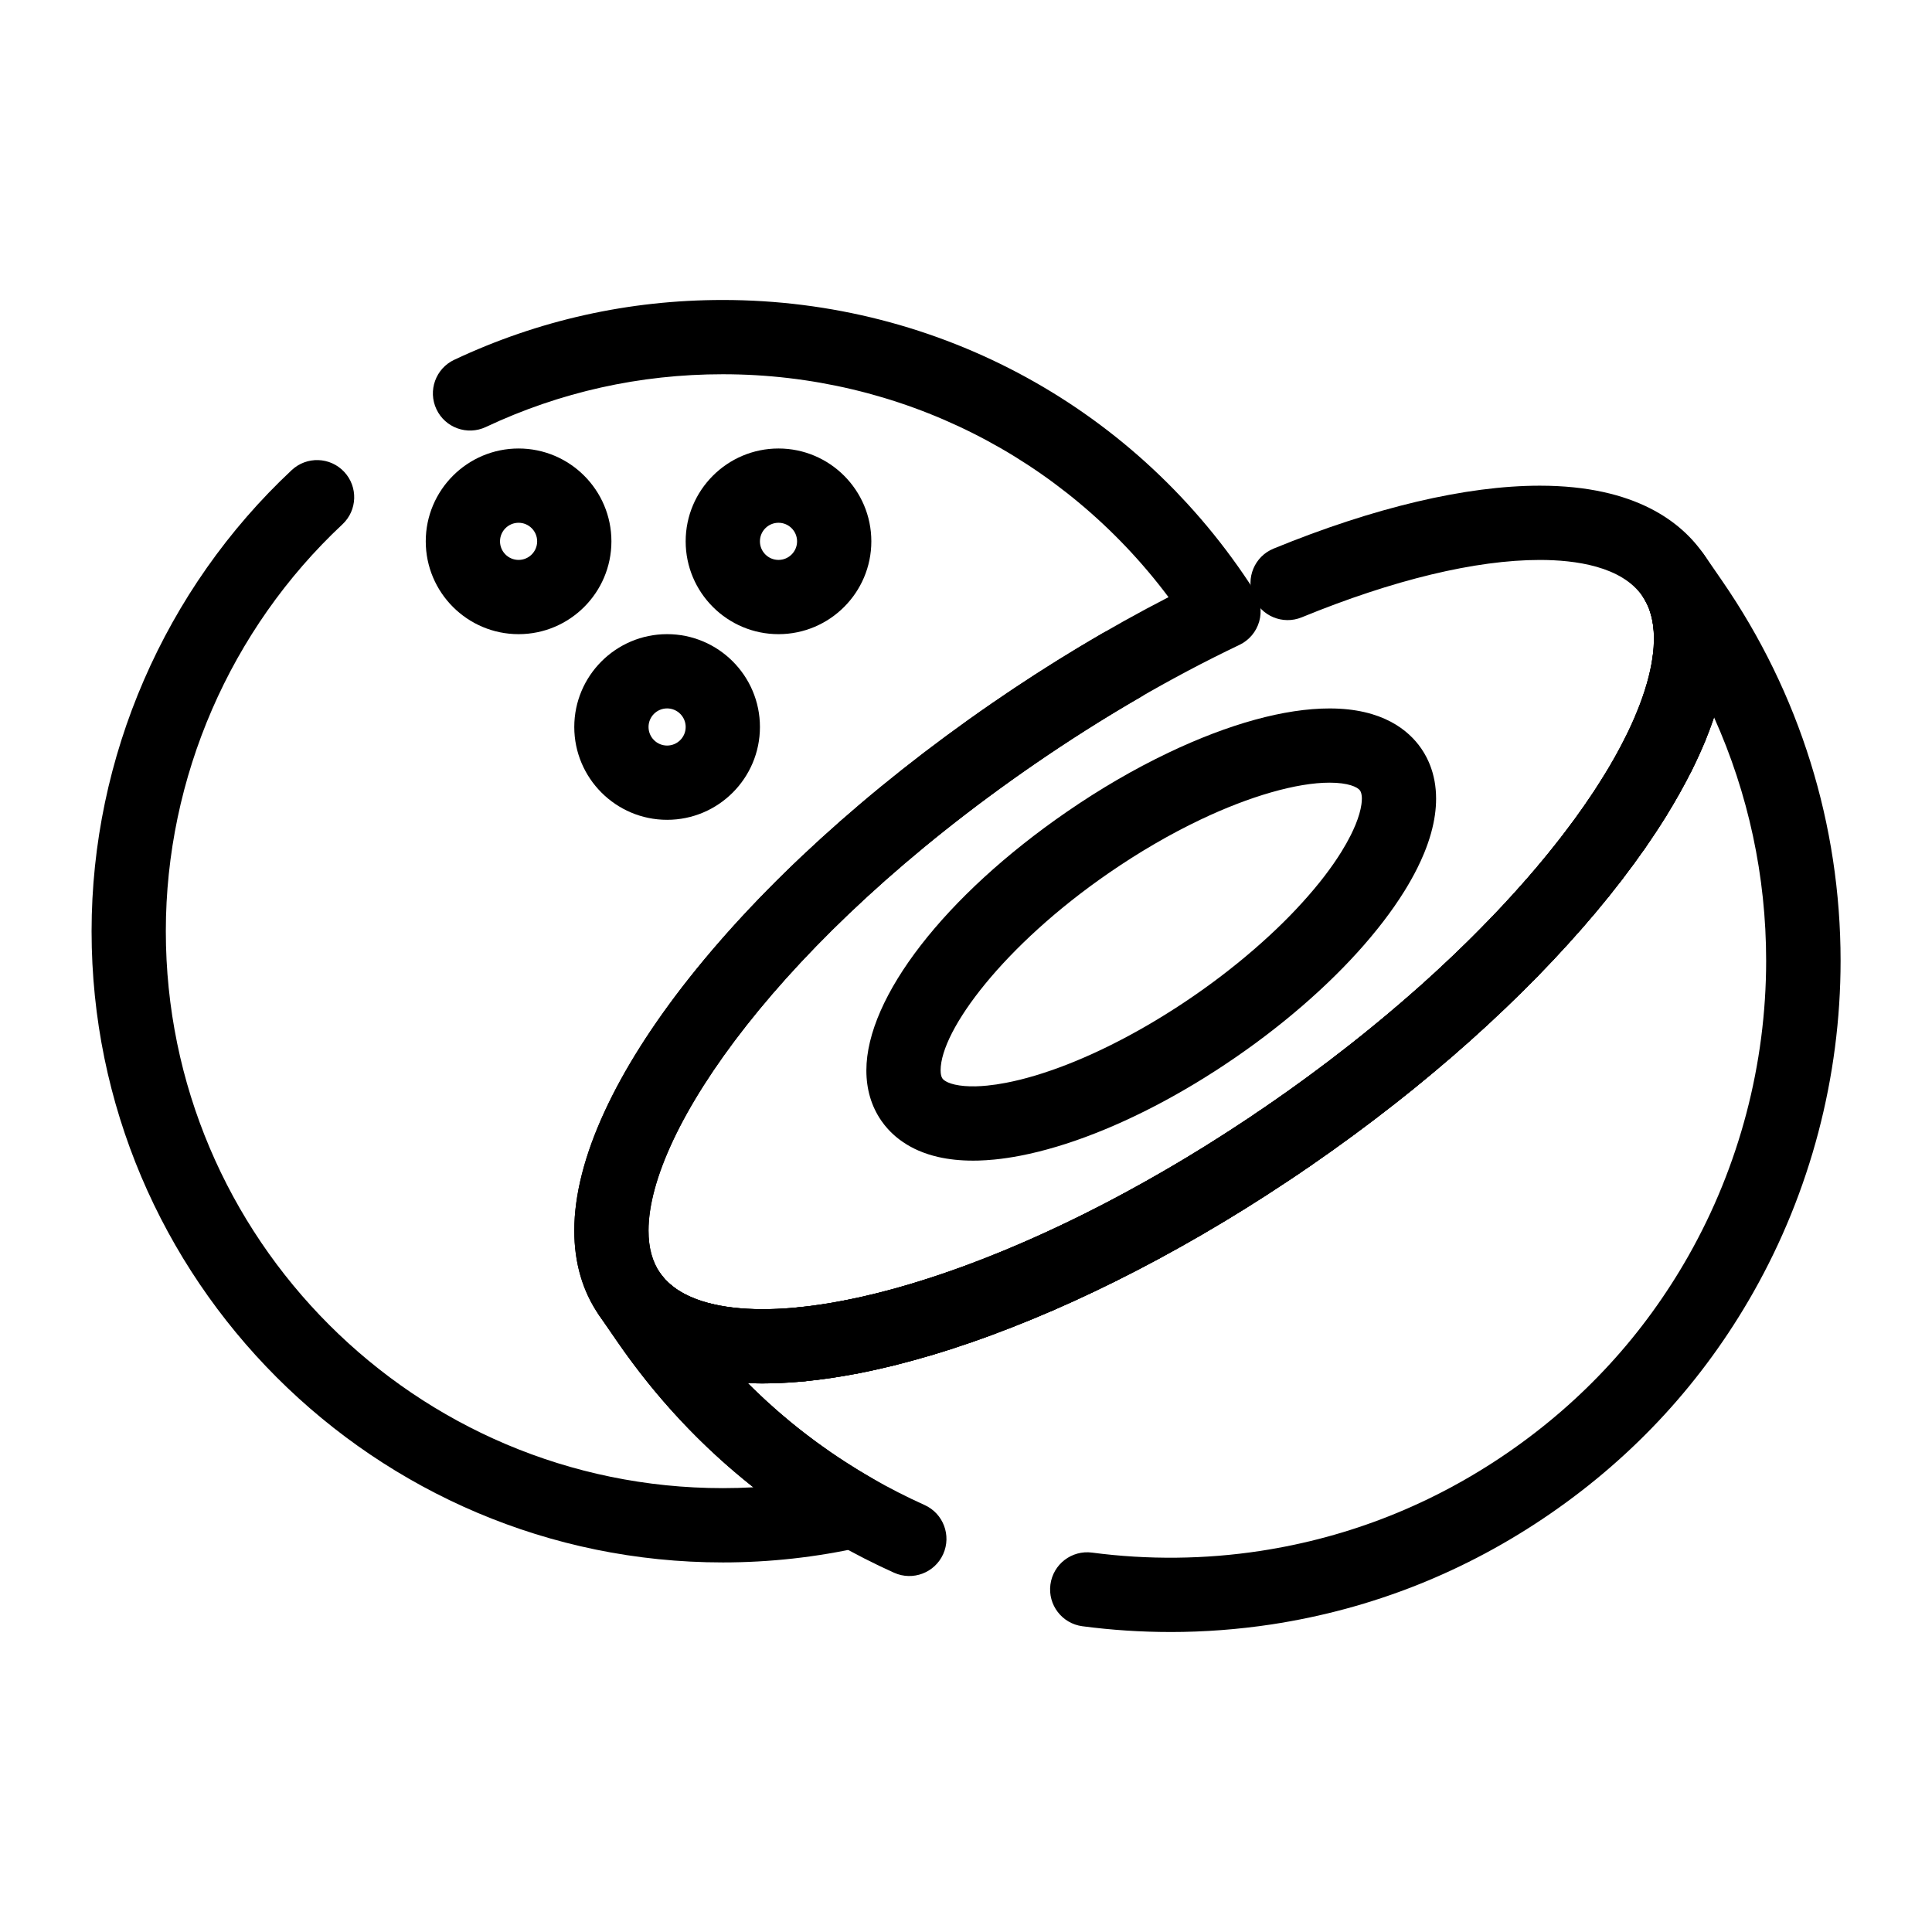 <?xml version="1.0" encoding="UTF-8"?>
<!-- Uploaded to: ICON Repo, www.svgrepo.com, Generator: ICON Repo Mixer Tools -->
<svg fill="#000000" width="800px" height="800px" version="1.1" viewBox="144 144 512 512" xmlns="http://www.w3.org/2000/svg">
 <g>
  <path d="m540.67 409.5c-2.531 0-5.066-0.973-6.992-2.914-1.902-1.918-2.852-4.422-2.852-6.926 0-2.531 0.973-5.066 2.914-6.988 1.23-1.219 2.445-2.438 3.637-3.656 3.797-3.887 10.027-3.961 13.914-0.164 1.973 1.93 2.965 4.484 2.965 7.043 0 2.481-0.934 4.961-2.801 6.875-1.262 1.293-2.555 2.59-3.859 3.883-1.918 1.898-4.422 2.848-6.926 2.848z"/>
  <path d="m548.77 401.18c-2.414 0-4.836-0.883-6.734-2.668-3.941-3.703-4.156-9.887-0.492-13.852l7.172 6.738-7.172-6.738 7.172 6.738-7.172-6.738c0.02-0.02 0.035-0.039 0.055-0.059 0.289-0.309 0.578-0.613 0.863-0.922 2-2.148 3.965-4.32 5.848-6.473 0.008-0.008 0.012-0.016 0.02-0.02 3.578-4.09 9.793-4.504 13.883-0.926s4.504 9.793 0.926 13.883c-2.305 2.633-4.723 5.301-7.195 7.93-1.934 2.062-4.551 3.106-7.172 3.106z"/>
  <path d="m544.46 405.69c-2.481 0-4.961-0.93-6.875-2.801-1.977-1.93-2.965-4.484-2.965-7.043 0-2.481 0.934-4.961 2.801-6.875 1.219-1.246 2.41-2.492 3.586-3.738 3.731-3.949 9.961-4.129 13.91-0.395 2.047 1.934 3.082 4.543 3.082 7.152 0 2.426-0.891 4.856-2.688 6.758-1.25 1.324-2.519 2.648-3.816 3.977-1.926 1.973-4.481 2.965-7.035 2.965z"/>
  <path d="m536.2 413.86c-2.594 0-5.184-1.02-7.117-3.043-1.824-1.906-2.727-4.356-2.727-6.801 0-2.594 1.02-5.18 3.043-7.113 1.273-1.215 2.523-2.434 3.758-3.648 3.871-3.812 10.098-3.769 13.914 0.098 3.816 3.867 3.773 10.098-0.098 13.914 0 0-0.004 0.004-0.004 0.004-0.004 0.004-0.012 0.012-0.016 0.016-1.281 1.262-2.578 2.523-3.898 3.785-0.023 0.02-0.043 0.043-0.066 0.062-1.898 1.82-4.348 2.727-6.789 2.727z"/>
  <path d="m562.91 384.96c-2.16 0-4.332-0.707-6.148-2.164-4.231-3.391-4.918-9.566-1.543-13.805l7.676 6.156-7.676-6.156 7.676 6.156-7.676-6.156c0.008-0.012 0.016-0.02 0.023-0.031 0.988-1.23 1.949-2.457 2.891-3.68 0.008-0.012 0.016-0.02 0.023-0.027 3.312-4.309 9.492-5.113 13.797-1.801 4.309 3.312 5.113 9.488 1.801 13.797-1.027 1.336-2.078 2.676-3.16 4.023-1.945 2.43-4.801 3.688-7.684 3.688z"/>
  <path d="m556.12 393.07c-2.293 0-4.598-0.797-6.461-2.422-2.234-1.945-3.375-4.676-3.375-7.422 0-2.293 0.797-4.598 2.422-6.461 1.086-1.242 2.144-2.484 3.184-3.723 3.492-4.164 9.699-4.707 13.859-1.215 4.164 3.492 4.711 9.695 1.219 13.859l-0.004 0.004c-0.004 0.004-0.004 0.004-0.004 0.008-1.082 1.293-2.191 2.586-3.32 3.883-0.035 0.039-0.066 0.078-0.102 0.117-1.941 2.231-4.672 3.371-7.418 3.371z"/>
  <path d="m531.94 417.86c-2.644 0-5.281-1.062-7.223-3.156-1.754-1.895-2.617-4.289-2.621-6.68 0-2.644 1.059-5.285 3.156-7.227 1.223-1.133 2.426-2.262 3.617-3.398 3.938-3.75 10.164-3.594 13.91 0.34 1.816 1.906 2.715 4.352 2.715 6.789-0.004 2.598-1.023 5.188-3.055 7.121-1.258 1.195-2.527 2.391-3.816 3.586-1.895 1.758-4.293 2.625-6.684 2.625z"/>
  <path d="m572.01 372.79c-1.938 0-3.891-0.57-5.602-1.758-2.754-1.914-4.231-4.981-4.231-8.098 0.004-1.934 0.57-3.887 1.758-5.598 1.703-2.449 3.312-4.902 4.793-7.285 2.867-4.617 8.934-6.039 13.551-3.172 3.004 1.863 4.656 5.082 4.652 8.375 0 1.77-0.477 3.562-1.48 5.176-1.656 2.668-3.457 5.406-5.352 8.133-1.91 2.75-4.973 4.227-8.09 4.227z"/>
  <path d="m559.62 388.97c-2.227 0-4.469-0.75-6.309-2.293-2.328-1.949-3.527-4.742-3.527-7.559 0-2.227 0.754-4.461 2.293-6.301 1.035-1.238 2.047-2.473 3.039-3.703 3.402-4.238 9.598-4.91 13.836-1.504 2.418 1.945 3.676 4.801 3.676 7.68 0 2.16-0.711 4.336-2.172 6.152-1.07 1.332-2.164 2.664-3.281 4-1.949 2.324-4.742 3.527-7.555 3.527z"/>
  <path d="m566.18 380.77c-2.09 0-4.191-0.66-5.977-2.027-4.312-3.305-5.133-9.48-1.828-13.797 0.02-0.023 0.035-0.047 0.055-0.07 1.871-2.445 3.668-4.898 5.336-7.293 3.109-4.461 9.238-5.555 13.699-2.449 4.457 3.106 5.555 9.238 2.449 13.699-0.008 0.008-0.012 0.016-0.02 0.023-1.844 2.648-3.828 5.359-5.894 8.059-1.941 2.527-4.863 3.856-7.82 3.856z"/>
  <path d="m507.94 438.32c-2.914 0-5.797-1.285-7.734-3.754-1.422-1.805-2.113-3.953-2.109-6.086 0-2.91 1.289-5.793 3.754-7.731 1.371-1.082 2.731-2.16 4.074-3.246 4.227-3.414 10.422-2.758 13.84 1.469 3.414 4.227 2.758 10.422-1.469 13.836 0 0 0 0.004-0.004 0.004-0.004 0.004-0.008 0.008-0.012 0.012-1.402 1.133-2.82 2.262-4.25 3.387-1.812 1.418-3.961 2.109-6.09 2.109z"/>
  <path d="m502.64 442.42c-2.965 0-5.898-1.336-7.836-3.879-3.25-4.266-2.481-10.328 1.691-13.656l5.957 7.828-5.957-7.828 5.957 7.828-5.957-7.828c0.02-0.02 0.043-0.035 0.062-0.051 0.004-0.004 0.004-0.004 0.008-0.004l0.004-0.004c0.016-0.012 0.031-0.023 0.047-0.035 0.008-0.008 0.02-0.016 0.023-0.02 0.012-0.008 0.02-0.016 0.027-0.02 1.441-1.098 2.871-2.203 4.285-3.309 4.281-3.348 10.465-2.598 13.812 1.684 3.348 4.281 2.598 10.465-1.684 13.812l-0.004 0.004s-0.004 0.004-0.004 0.004c-1.434 1.121-2.883 2.242-4.344 3.356-0.043 0.035-0.09 0.066-0.133 0.102-0.004 0-0.004 0.004-0.008 0.004-0.008 0.008-0.016 0.012-0.023 0.02-0.012 0.008-0.02 0.016-0.027 0.023-0.016 0.012-0.031 0.023-0.051 0.039-0.004 0.004-0.008 0.008-0.012 0.008-1.75 1.293-3.801 1.922-5.836 1.922z"/>
  <path d="m497.29 446.43c-3.019 0-5.996-1.383-7.926-4-1.297-1.758-1.922-3.809-1.922-5.84 0.004-3.016 1.387-5.992 4-7.922 1.402-1.035 2.793-2.074 4.172-3.117 4.336-3.281 10.508-2.422 13.785 1.906 1.344 1.777 1.996 3.863 1.996 5.934 0 2.977-1.348 5.918-3.902 7.852-1.445 1.09-2.898 2.18-4.367 3.262-1.758 1.301-3.805 1.926-5.836 1.926z"/>
  <path d="m527.36 422.04c-2.699 0-5.391-1.105-7.332-3.277-1.684-1.879-2.508-4.223-2.508-6.559 0-2.699 1.105-5.391 3.277-7.332 1.34-1.203 2.668-2.402 3.973-3.606 3.996-3.684 10.223-3.426 13.902 0.57 1.742 1.891 2.602 4.277 2.602 6.656 0.004 2.656-1.066 5.305-3.176 7.246-1.375 1.266-2.769 2.531-4.18 3.793-1.875 1.68-4.223 2.508-6.559 2.508z"/>
  <path d="m491.82 450.41c-3.07 0-6.098-1.434-8.016-4.121-1.238-1.734-1.832-3.727-1.832-5.707 0-3.07 1.434-6.098 4.121-8.02 1.574-1.121 3.133-2.25 4.676-3.383 4.379-3.219 10.539-2.277 13.754 2.106 1.289 1.754 1.91 3.793 1.91 5.812 0 3.027-1.391 6.012-4.016 7.941-1.617 1.188-3.246 2.367-4.891 3.539-1.734 1.238-3.731 1.832-5.707 1.832z"/>
  <path d="m522.38 426.42c-2.758 0-5.5-1.152-7.445-3.402-3.555-4.109-3.106-10.324 1.004-13.879 1.375-1.191 2.731-2.383 4.074-3.578 4.062-3.609 10.277-3.25 13.891 0.812 1.668 1.875 2.488 4.211 2.488 6.539 0 2.711-1.113 5.41-3.301 7.356-1.406 1.25-2.824 2.5-4.269 3.75-0.004 0.004-0.008 0.004-0.008 0.008l-0.004 0.004c-1.859 1.602-4.152 2.391-6.43 2.391z"/>
  <path d="m512.61 434.59c-2.867 0-5.707-1.246-7.652-3.644-1.477-1.824-2.195-4.012-2.195-6.188 0-2.867 1.246-5.707 3.644-7.652 1.449-1.172 2.879-2.352 4.293-3.531 4.172-3.481 10.379-2.922 13.859 1.25 1.539 1.844 2.285 4.078 2.285 6.305 0 2.816-1.207 5.609-3.535 7.555-1.488 1.242-2.988 2.481-4.512 3.711-1.82 1.477-4.012 2.195-6.188 2.195z"/>
  <path d="m517.94 430.19c-2.809 0-5.598-1.195-7.543-3.516-1.543-1.84-2.301-4.082-2.301-6.312-0.004-2.809 1.195-5.602 3.516-7.551 1.426-1.199 2.844-2.398 4.234-3.598 4.113-3.555 10.328-3.098 13.879 1.012 1.605 1.859 2.394 4.148 2.394 6.426 0 2.762-1.152 5.508-3.406 7.453-1.465 1.266-2.953 2.523-4.453 3.785-1.84 1.543-4.086 2.301-6.32 2.301z"/>
  <path d="m485.74 454.68c-3.129 0-6.203-1.488-8.109-4.258-1.176-1.703-1.738-3.648-1.738-5.574 0-3.129 1.488-6.207 4.258-8.113 1.641-1.129 3.262-2.269 4.871-3.414 4.434-3.144 10.574-2.102 13.719 2.332 1.227 1.727 1.816 3.715 1.816 5.68 0 3.082-1.441 6.117-4.148 8.039-1.684 1.195-3.379 2.387-5.094 3.566-1.707 1.18-3.648 1.742-5.574 1.742z"/>
  <path d="m590.45 312.39c-4.066 0-7.867-2.539-9.285-6.594-0.043-0.117-0.086-0.23-0.129-0.348l9.164-3.59 9.199-3.5c0.137 0.363 0.246 0.648 0.344 0.934 0.375 1.074 0.555 2.172 0.555 3.246 0 4.066-2.539 7.871-6.594 9.289-1.082 0.383-2.176 0.562-3.254 0.562z"/>
  <path d="m589.22 309.45c-3.633 0-7.125-2.019-8.836-5.496 0-0.004-0.043-0.086-0.043-0.086l-0.125-0.254c-0.766-1.461-1.129-3.023-1.129-4.566 0-3.539 1.918-6.961 5.273-8.719 4.812-2.523 10.762-0.668 13.285 4.144 0.035 0.07 0.07 0.141 0.105 0.207 0.84 1.449 1.32 3.133 1.32 4.93 0 5.113-3.898 9.316-8.887 9.793-0.32 0.031-0.645 0.047-0.965 0.047z"/>
  <path d="m589.88 310.91c-3.848 0-7.504-2.273-9.082-6.047-0.004-0.004-0.004-0.008-0.008-0.016-0.059-0.137-0.117-0.27-0.176-0.406-2.211-4.957 0.012-10.766 4.961-12.988 4.953-2.219 10.766-0.012 12.996 4.938 0.129 0.285 0.254 0.57 0.371 0.859 0.004 0.008 0.008 0.012 0.008 0.02 0.52 1.242 0.766 2.527 0.766 3.793 0 3.848-2.273 7.504-6.047 9.082-1.238 0.52-2.523 0.766-3.789 0.766z"/>
  <path d="m588.4 307.96c-3.391 0-6.684-1.754-8.496-4.914l-0.145-0.254c-0.969-1.598-1.434-3.359-1.434-5.098 0-3.32 1.684-6.562 4.731-8.418 4.641-2.824 10.699-1.344 13.527 3.301 0.117 0.195 0.23 0.395 0.344 0.594 0.891 1.551 1.316 3.246 1.316 4.918 0 3.41-1.762 6.734-4.922 8.551-1.555 0.895-3.25 1.32-4.922 1.32z"/>
  <path d="m482.68 456.76c-2.176 0-4.348-0.719-6.137-2.148-3.367-2.684-4.594-7.242-3.039-11.254l0.008-0.02c0.727-1.867 2-3.465 3.66-4.59l0.898-0.605c0.664-0.449 1.328-0.895 1.992-1.352l0.004-0.004 0.082-0.059c4.477-3.082 10.602-1.957 13.684 2.516 3.086 4.473 1.961 10.602-2.516 13.688l-0.09 0.062c-1.012 0.699-2.027 1.387-3.039 2.074-1.668 1.133-3.59 1.691-5.508 1.691z"/>
  <path d="m591.69 329.39c-0.457 0-0.918-0.031-1.383-0.098-5.379-0.758-9.129-5.731-8.375-11.113 0.242-1.723 0.363-3.391 0.363-4.953 0-0.426-0.008-0.848-0.027-1.262-0.234-5.426 3.973-10.016 9.398-10.254 5.422-0.238 10.02 3.965 10.262 9.391 0.031 0.703 0.047 1.414 0.047 2.133 0 2.469-0.188 5.055-0.559 7.68v0.004 0.004c-0.688 4.918-4.902 8.469-9.727 8.469z"/>
  <path d="m591.96 319.54c-5.016 0-9.297-3.812-9.785-8.906-0.027-0.273-0.055-0.547-0.09-0.816-0.059-0.438-0.086-0.871-0.086-1.301 0-4.863 3.602-9.09 8.555-9.742 5.387-0.715 10.332 3.082 11.043 8.469 0.066 0.504 0.121 1.008 0.172 1.52 0.031 0.316 0.047 0.633 0.047 0.945 0 5.016-3.812 9.301-8.906 9.785-0.32 0.031-0.637 0.047-0.949 0.047z"/>
  <path d="m590.92 313.9c-4.273 0-8.203-2.805-9.449-7.113l-0.168-0.52c-0.309-0.984-0.457-1.98-0.457-2.961 0-4.18 2.684-8.059 6.883-9.383 5.184-1.633 10.711 1.242 12.344 6.426l0.055 0.172c0.086 0.27 0.172 0.535 0.25 0.809 0.262 0.91 0.387 1.828 0.391 2.731 0 4.273-2.805 8.207-7.117 9.453-0.91 0.262-1.828 0.387-2.731 0.387z"/>
  <path d="m592.09 321.21c-5.215 0-9.562-4.098-9.82-9.359-0.016-0.312-0.035-0.617-0.062-0.922-0.023-0.285-0.039-0.57-0.039-0.852 0-5.055 3.871-9.355 9-9.797 5.406-0.461 10.184 3.547 10.645 8.961 0.027 0.309 0.051 0.617 0.07 0.93 0.047 0.395 0.07 0.793 0.07 1.199 0 5.414-4.371 9.805-9.777 9.84h-0.086z"/>
  <path d="m583.54 353.58c-1.473 0-2.973-0.332-4.379-1.035-4.863-2.422-6.84-8.332-4.418-13.195 0.562-1.129 1.098-2.258 1.598-3.352 0-0.004 0.004-0.004 0.004-0.008 0.492-1.086 0.965-2.172 1.398-3.231 0.004-0.008 0.008-0.016 0.012-0.023v-0.004c2.062-5.027 7.805-7.434 12.836-5.375 5.027 2.059 7.434 7.805 5.375 12.832-0.531 1.297-1.105 2.625-1.707 3.949-0.012 0.023-0.02 0.047-0.031 0.07-0.586 1.285-1.211 2.598-1.859 3.898-0.004 0.004-0.004 0.008-0.008 0.012v0.004c-1.727 3.457-5.207 5.457-8.82 5.457z"/>
  <path d="m586.86 346.29c-1.242 0-2.504-0.238-3.727-0.738-5.027-2.059-7.434-7.805-5.375-12.836 2.141-5.231 3.543-10.105 4.168-14.496 0.004-0.02 0.008-0.035 0.008-0.055 0.758-5.383 5.731-9.125 11.117-8.371 4.914 0.691 8.465 4.902 8.469 9.723 0 0.461-0.031 0.926-0.098 1.391-0.004 0.027-0.008 0.051-0.012 0.078-0.852 6-2.684 12.453-5.438 19.18 0 0.004-0.004 0.004-0.004 0.008-1.559 3.812-5.231 6.117-9.109 6.117zm-4.934-28.066 9.742 1.383z"/>
  <path d="m577.13 365.01c-1.77 0-3.559-0.477-5.176-1.477-4.617-2.863-6.043-8.93-3.18-13.547 2.238-3.609 4.234-7.176 5.938-10.59 2.426-4.863 8.336-6.836 13.199-4.41 3.453 1.723 5.449 5.203 5.449 8.812 0 1.477-0.332 2.973-1.039 4.383-0.004 0.008-0.012 0.02-0.016 0.027-1.969 3.938-4.25 8.012-6.785 12.109-0.008 0.012-0.016 0.023-0.02 0.031-1.859 3.008-5.078 4.66-8.371 4.66z"/>
  <path d="m591.5 316.37c-4.613 0-8.73-3.258-9.648-7.953-0.109-0.562-0.23-1.086-0.363-1.555-1.473-5.227 1.574-10.66 6.801-12.137 5.227-1.477 10.66 1.566 12.141 6.793 0.281 0.988 0.52 2.008 0.738 3.125 0.125 0.637 0.184 1.273 0.184 1.898 0 4.609-3.262 8.727-7.953 9.645-0.637 0.121-1.27 0.184-1.898 0.184z"/>
  <path d="m591.77 317.93c-4.809 0-9.012-3.527-9.727-8.426-0.039-0.262-0.074-0.523-0.121-0.781-0.105-0.586-0.156-1.172-0.156-1.75 0-4.676 3.34-8.82 8.102-9.676 5.356-0.957 10.465 2.598 11.422 7.945 0.086 0.473 0.156 0.949 0.227 1.426 0.07 0.48 0.102 0.957 0.102 1.43 0 4.809-3.527 9.012-8.426 9.723-0.477 0.074-0.953 0.109-1.422 0.109z"/>
  <path d="m457.97 472.31c-3.391 0-6.688-1.754-8.516-4.894-0.906-1.559-1.336-3.262-1.336-4.941 0-3.387 1.754-6.684 4.894-8.512 1.488-0.867 2.981-1.746 4.473-2.644 4.664-2.797 10.703-1.281 13.5 3.379 0.949 1.582 1.402 3.328 1.402 5.051 0 3.344-1.703 6.606-4.781 8.449-1.566 0.938-3.133 1.867-4.695 2.773-1.559 0.91-3.262 1.34-4.941 1.34z"/>
  <path d="m321.62 505.85c-1.457 0-2.938-0.324-4.336-1.012-0.465-0.227-0.926-0.465-1.375-0.707-3.297-1.777-5.172-5.168-5.172-8.668 0-1.578 0.379-3.176 1.18-4.664 2.578-4.781 8.547-6.57 13.332-3.992 0.238 0.129 0.477 0.25 0.723 0.371 3.477 1.711 5.496 5.203 5.5 8.836 0 1.461-0.324 2.941-1.012 4.34-1.715 3.477-5.211 5.496-8.84 5.496z"/>
  <path d="m320.18 505.09c-1.621 0-3.266-0.402-4.781-1.246-0.43-0.238-0.855-0.48-1.27-0.73-3.059-1.848-4.75-5.098-4.754-8.43 0-1.734 0.457-3.488 1.418-5.082 2.812-4.652 8.859-6.141 13.512-3.336 0.219 0.133 0.445 0.262 0.672 0.387 3.231 1.801 5.055 5.152 5.055 8.605 0 1.621-0.402 3.262-1.246 4.781-1.801 3.227-5.152 5.051-8.605 5.051z"/>
  <path d="m318.82 504.29c-1.777 0-3.57-0.48-5.191-1.488-0.004 0-0.008-0.004-0.008-0.004s-0.004 0-0.004-0.004c-0.543-0.336-1.074-0.684-1.594-1.043-0.004 0-0.004-0.004-0.008-0.004-0.379-0.262-0.75-0.523-1.113-0.797-0.008-0.004-0.012-0.012-0.02-0.016 0-0.004-0.004-0.004-0.004-0.004-4.352-3.254-5.242-9.418-1.988-13.77 3.254-4.352 9.418-5.242 13.77-1.992 0.164 0.125 0.336 0.246 0.508 0.363 0.004 0.004 0.008 0.004 0.012 0.008 0.168 0.113 0.336 0.227 0.508 0.34 2.984 1.691 4.996 4.894 4.996 8.566 0 5.305-4.199 9.629-9.453 9.832-0.133 0.008-0.27 0.012-0.41 0.012z"/>
  <path d="m369.47 508.16c-4.617 0-8.738-3.266-9.648-7.973-1.031-5.336 2.453-10.496 7.789-11.531h0.004 0.012c2.75-0.535 5.613-1.168 8.508-1.883 5.273-1.309 10.609 1.906 11.918 7.184 0.195 0.793 0.289 1.586 0.293 2.371 0.004 4.418-2.992 8.438-7.477 9.547-3.242 0.805-6.441 1.512-9.512 2.106-0.637 0.121-1.266 0.18-1.887 0.18z"/>
  <path d="m315.48 501.87c-2.227 0-4.465-0.75-6.305-2.293-0.234-0.195-0.465-0.398-0.691-0.602l-0.086-0.074c-2.184-1.945-3.301-4.641-3.301-7.352 0-2.328 0.82-4.664 2.488-6.539 3.609-4.059 9.832-4.426 13.891-0.812l0.328 0.289c2.32 1.945 3.519 4.738 3.519 7.547 0 2.231-0.754 4.473-2.297 6.312-1.945 2.324-4.738 3.523-7.547 3.523z"/>
  <path d="m356.48 510.08c-4.996 0-9.277-3.793-9.781-8.867-0.535-5.406 3.41-10.227 8.82-10.766 3.812-0.379 7.852-0.977 12.008-1.781 5.336-1.031 10.496 2.457 11.527 7.793 0.121 0.629 0.18 1.258 0.18 1.879 0 4.621-3.269 8.742-7.973 9.652-0.055 0.012-0.109 0.02-0.168 0.031-4.672 0.898-9.23 1.574-13.555 2.004-0.023 0.004-0.051 0.004-0.074 0.008h-0.004c-0.328 0.031-0.652 0.047-0.98 0.047z"/>
  <path d="m330.94 509.07c-0.727 0-1.461-0.082-2.195-0.246-3.32-0.758-6.453-1.766-9.312-3-0.012-0.004-0.023-0.012-0.039-0.016l-0.004-0.004c-4.988-2.156-7.281-7.949-5.125-12.938 2.156-4.988 7.945-7.281 12.934-5.129 1.758 0.758 3.734 1.395 5.871 1.883 0.016 0.004 0.035 0.008 0.051 0.012 4.562 1.043 7.656 5.098 7.656 9.59 0 0.723-0.082 1.457-0.246 2.191-1.043 4.566-5.098 7.656-9.59 7.656z"/>
  <path d="m323.14 506.55c-1.316 0-2.652-0.266-3.938-0.828l-0.285-0.125c-0.027-0.012-0.055-0.023-0.082-0.035-0.383-0.172-0.758-0.348-1.133-0.527-4.891-2.356-6.953-8.227-4.606-13.121 2.348-4.894 8.215-6.965 13.113-4.625 0.18 0.086 0.363 0.172 0.547 0.258 3.656 1.438 6.246 4.996 6.246 9.164 0 5.188-4.016 9.441-9.109 9.812-0.246 0.02-0.5 0.027-0.754 0.027z"/>
  <path d="m316.73 502.86c-2.043 0-4.106-0.633-5.871-1.945-0.258-0.191-0.504-0.387-0.75-0.586l-0.125-0.102c-2.441-1.941-3.715-4.812-3.715-7.707 0-2.148 0.699-4.309 2.141-6.121 3.383-4.254 9.574-4.961 13.828-1.578l0.383 0.305c2.598 1.93 3.969 4.898 3.965 7.902 0 2.039-0.637 4.098-1.945 5.859-1.934 2.602-4.902 3.973-7.91 3.973z"/>
  <path d="m314.3 500.81c-2.441 0-4.887-0.902-6.789-2.723-0.008-0.008-0.012-0.012-0.02-0.016-0.223-0.215-0.445-0.43-0.664-0.648-3.828-3.848-3.812-10.07 0.031-13.906 3.844-3.832 10.066-3.828 13.906 0.012 0.109 0.109 0.219 0.215 0.328 0.32 2.027 1.934 3.047 4.527 3.047 7.125 0 2.438-0.902 4.883-2.723 6.789-1.93 2.027-4.519 3.047-7.117 3.047z"/>
  <path d="m480.71 458.09c-3.176 0-6.289-1.531-8.188-4.367-3.023-4.516-1.812-10.629 2.707-13.648l0.023-0.016c0.402-0.27 0.805-0.547 1.211-0.82l0.703-0.477c3.566-2.418 8.293-2.234 11.656 0.453 3.367 2.688 4.598 7.254 3.031 11.266-0.723 1.859-2.004 3.469-3.652 4.59-0.617 0.418-1.234 0.832-1.848 1.242l-0.18 0.121c-1.684 1.117-3.582 1.656-5.465 1.656z"/>
  <path d="m474.65 462.07c-3.231 0-6.394-1.59-8.277-4.504-1.066-1.648-1.574-3.5-1.574-5.328 0-3.231 1.59-6.394 4.504-8.277 1.609-1.039 3.215-2.094 4.82-3.164 4.527-3.008 10.637-1.777 13.641 2.75 1.113 1.676 1.645 3.566 1.645 5.438 0 3.184-1.543 6.309-4.394 8.203-1.684 1.117-3.363 2.223-5.047 3.305-1.641 1.07-3.488 1.578-5.316 1.578z"/>
  <path d="m335.55 558.06c-92.238 0-167.28-75.043-167.28-167.28 0-46.133 19.332-90.672 53.039-122.2 3.969-3.711 10.195-3.504 13.906 0.465s3.504 10.195-0.465 13.906c-29.746 27.816-46.805 67.117-46.805 107.82 0 81.387 66.215 147.6 147.6 147.6 2.699 0 5.402-0.074 8.098-0.219-13.793-10.898-25.855-23.797-36.023-38.551l-4.887-7.09c-4.344-6.305-6.547-13.844-6.547-22.414 0-37.949 44.477-94.094 110.67-139.71 15.402-10.613 31.102-20.047 46.816-28.133-27.844-37.184-71.23-59.074-118.13-59.074-21.961 0-43.082 4.703-62.789 13.98-4.918 2.316-10.781 0.207-13.094-4.711-2.316-4.918-0.207-10.781 4.711-13.094 22.348-10.52 46.293-15.855 71.172-15.855 57.332 0 110.04 28.863 140.98 77.211 1.523 2.379 1.949 5.293 1.176 8.008-0.777 2.715-2.68 4.965-5.227 6.18-18.207 8.684-36.527 19.348-54.453 31.699-67.066 46.219-102.16 97.117-102.16 123.51 0 4.57 1.004 8.25 3.07 11.25l4.887 7.09c13.531 19.637 30.828 35.574 51.414 47.379 3.519 2.019 5.441 5.988 4.836 10-0.602 4.012-3.606 7.242-7.566 8.133-12.078 2.719-24.512 4.102-36.957 4.102z"/>
  <path d="m305.98 496.54 7.199-6.707-7.199 6.707 7.199-6.707-7.242 6.664c-0.188-0.203-0.375-0.402-0.559-0.609-1.656-1.871-2.473-4.199-2.473-6.516 0-2.723 1.121-5.43 3.32-7.375 4.07-3.602 10.289-3.223 13.891 0.848l0.215 0.23-7.156 6.754z"/>
  <path d="m312.1 498.42c-2.856 0-5.688-1.234-7.633-3.617l-0.062-0.078c-0.121-0.148-0.246-0.297-0.363-0.445-1.43-1.809-2.121-3.961-2.121-6.098 0-2.906 1.281-5.781 3.738-7.723 4.266-3.371 10.453-2.644 13.82 1.621l0.238 0.289c1.488 1.824 2.215 4.023 2.215 6.211 0 2.856-1.234 5.684-3.621 7.633-1.824 1.484-4.023 2.207-6.211 2.207z"/>
  <path d="m346.13 510.62c-6.223 0-12-0.59-17.176-1.75-0.066-0.016-0.137-0.031-0.203-0.047-5.301-1.207-8.613-6.481-7.406-11.781 1.207-5.297 6.481-8.617 11.781-7.406 4.254 0.969 9.246 1.402 14.781 1.285 0.098-0.004 0.199-0.004 0.301-0.008 5.438-0.113 9.945 4.16 10.078 9.594 0.133 5.434-4.164 9.945-9.594 10.078-0.867 0.023-1.73 0.027-2.562 0.035z"/>
  <path d="m348.46 510.59c-5.32 0-9.699-4.242-9.832-9.594-0.004-0.086-0.004-0.172-0.004-0.254 0-5.32 4.246-9.695 9.594-9.832 2.246-0.055 4.613-0.203 7.043-0.438 0.066-0.008 0.137-0.016 0.203-0.02 5.41-0.523 10.227 3.422 10.758 8.828 0.535 5.406-3.418 10.227-8.828 10.758-2.508 0.246-4.981 0.418-7.367 0.504-0.012 0-0.023 0.004-0.031 0-0.43 0.016-0.859 0.031-1.281 0.039-0.086 0.008-0.172 0.008-0.254 0.008z"/>
  <path d="m452.45 475.46c-3.441 0-6.785-1.812-8.59-5.027-0.855-1.523-1.262-3.176-1.262-4.805 0-3.445 1.809-6.785 5.027-8.59 1.609-0.902 3.219-1.82 4.832-2.754 4.699-2.727 10.723-1.125 13.449 3.574 0.902 1.555 1.332 3.254 1.332 4.93 0 3.394-1.758 6.695-4.902 8.52-1.695 0.984-3.387 1.949-5.078 2.894-1.523 0.852-3.176 1.258-4.809 1.258z"/>
  <path d="m446.39 478.8c-3.504 0-6.894-1.875-8.672-5.176-0.801-1.484-1.18-3.082-1.18-4.656 0-3.504 1.875-6.898 5.176-8.676 1.621-0.875 3.25-1.77 4.875-2.68 4.742-2.644 10.738-0.945 13.387 3.805 0.844 1.516 1.246 3.16 1.246 4.777 0 3.453-1.82 6.805-5.051 8.605-1.711 0.953-3.422 1.898-5.125 2.812-1.48 0.809-3.078 1.188-4.656 1.188z"/>
  <path d="m435.51 484.44c-3.617 0-7.094-2-8.816-5.457-0.703-1.406-1.035-2.902-1.035-4.379 0-3.613 2-7.094 5.457-8.816 1.59-0.793 3.184-1.602 4.785-2.43 4.828-2.496 10.762-0.602 13.258 4.227 0.746 1.445 1.102 2.988 1.102 4.512 0 3.562-1.941 7-5.324 8.746-1.688 0.871-3.367 1.727-5.047 2.562-1.41 0.703-2.906 1.035-4.379 1.035z"/>
  <path d="m430.31 486.98c-3.672 0-7.195-2.062-8.883-5.598-0.656-1.371-0.965-2.812-0.965-4.238 0-3.672 2.062-7.195 5.598-8.883 1.48-0.707 2.965-1.43 4.453-2.168 4.867-2.414 10.773-0.422 13.188 4.449 0.695 1.406 1.027 2.894 1.023 4.363 0 3.621-2.008 7.106-5.473 8.82-1.574 0.781-3.141 1.543-4.703 2.289-1.367 0.656-2.812 0.965-4.238 0.965z"/>
  <path d="m469.43 465.39c-3.277 0-6.484-1.637-8.352-4.621-1.016-1.625-1.5-3.43-1.5-5.215 0-3.277 1.641-6.481 4.621-8.348 1.465-0.918 2.93-1.844 4.398-2.789 4.57-2.938 10.66-1.613 13.598 2.957 1.059 1.648 1.566 3.492 1.562 5.316 0 3.234-1.598 6.402-4.519 8.285-1.535 0.988-3.07 1.957-4.602 2.918-1.621 1.016-3.426 1.496-5.207 1.496z"/>
  <path d="m424.75 489.58c-3.734 0-7.301-2.133-8.957-5.754-0.605-1.324-0.891-2.715-0.891-4.082 0-3.734 2.133-7.305 5.754-8.957 1.578-0.719 3.16-1.457 4.746-2.215 4.906-2.34 10.777-0.25 13.113 4.66 0.648 1.363 0.957 2.801 0.957 4.215 0 3.68-2.07 7.211-5.617 8.895-1.68 0.801-3.356 1.578-5.019 2.34-1.328 0.609-2.719 0.898-4.086 0.898z"/>
  <path d="m463.54 469.01c-3.336 0-6.586-1.695-8.434-4.758-0.961-1.59-1.418-3.344-1.418-5.074 0-3.336 1.695-6.586 4.758-8.434 1.602-0.965 3.207-1.949 4.812-2.945 4.617-2.867 10.684-1.449 13.551 3.164 2.867 4.613 1.453 10.68-3.16 13.551 0 0-0.004 0-0.004 0.004-0.016 0.008-0.031 0.02-0.047 0.027-1.66 1.035-3.324 2.051-4.984 3.055-1.59 0.953-3.344 1.41-5.074 1.41z"/>
  <path d="m378.79 506.09c-4.41 0-8.426-2.988-9.539-7.461-1.316-5.269 1.891-10.613 7.164-11.93 1.684-0.422 3.406-0.875 5.125-1.355 0.027-0.008 0.055-0.016 0.082-0.023 1.172-0.328 2.356-0.668 3.543-1.02 0.02-0.008 0.035-0.012 0.055-0.016h0.004c5.207-1.551 10.688 1.41 12.238 6.621 1.551 5.207-1.41 10.688-6.617 12.238-1.316 0.391-2.621 0.77-3.918 1.129-0.035 0.012-0.07 0.02-0.105 0.027-1.891 0.527-3.781 1.027-5.621 1.484-0.004 0-0.012 0-0.02 0.004-0.801 0.203-1.602 0.301-2.391 0.301z"/>
  <path d="m441.38 481.45c-3.555 0-6.988-1.93-8.738-5.305-0.754-1.449-1.113-3.004-1.113-4.531 0-3.555 1.93-6.988 5.305-8.738 1.598-0.832 3.195-1.672 4.801-2.535 4.785-2.574 10.754-0.785 13.328 4 0.801 1.484 1.176 3.082 1.176 4.656 0 3.504-1.875 6.894-5.18 8.672-1.688 0.91-3.371 1.793-5.047 2.668-1.453 0.758-3.004 1.113-4.531 1.113z"/>
  <path d="m419.1 492.1c-3.801 0-7.418-2.215-9.031-5.922-0.555-1.277-0.816-2.609-0.816-3.918 0-3.797 2.215-7.418 5.922-9.027 1.566-0.68 3.144-1.387 4.727-2.102 4.949-2.246 10.781-0.051 13.023 4.898 0.598 1.316 0.879 2.695 0.883 4.055 0 3.746-2.148 7.324-5.777 8.969-1.676 0.762-3.348 1.508-5.012 2.231-1.277 0.555-2.609 0.816-3.918 0.816z"/>
  <path d="m388.41 503.44c-4.234 0-8.145-2.754-9.422-7.019-0.281-0.941-0.418-1.895-0.418-2.832 0-4.234 2.754-8.141 7.016-9.418 1.5-0.449 3.016-0.922 4.539-1.41 5.168-1.668 10.715 1.172 12.383 6.344 0.324 1.004 0.477 2.019 0.477 3.019 0 4.156-2.652 8.023-6.824 9.367-1.656 0.535-3.301 1.047-4.93 1.531-0.934 0.281-1.887 0.418-2.82 0.418z"/>
  <path d="m403.65 498.32c-4 0-7.758-2.457-9.227-6.426-1.887-5.098 0.715-10.758 5.809-12.645 0.008-0.004 0.016-0.004 0.02-0.008 1.539-0.57 3.086-1.16 4.644-1.77 0.004-0.004 0.008-0.004 0.012-0.004 1.566-0.613 3.141-1.246 4.723-1.895 5.023-2.066 10.773 0.328 12.844 5.356 2.07 5.023-0.328 10.777-5.356 12.844h-0.004c-1.609 0.664-3.211 1.305-4.805 1.93-0.082 0.031-0.164 0.062-0.246 0.098-1.68 0.656-3.348 1.293-5.004 1.906-1.121 0.418-2.277 0.613-3.41 0.613z"/>
  <path d="m398.31 500.24c-4.078 0-7.887-2.555-9.297-6.621-0.367-1.066-0.547-2.152-0.547-3.219 0-4.078 2.551-7.891 6.621-9.301 1.527-0.531 3.066-1.082 4.617-1.652 5.102-1.875 10.758 0.734 12.633 5.836 0.414 1.121 0.609 2.269 0.609 3.394 0 4.008-2.465 7.773-6.445 9.238-1.668 0.613-3.324 1.207-4.969 1.777-1.066 0.371-2.156 0.547-3.223 0.547z"/>
  <path d="m393.29 501.92c-4.152 0-8.012-2.648-9.359-6.809-0.328-1.008-0.48-2.031-0.48-3.035 0-4.152 2.648-8.012 6.809-9.359 1.5-0.484 3.012-0.992 4.535-1.52 0.008-0.004 0.012-0.004 0.016-0.008h0.004c5.133-1.773 10.738 0.953 12.512 6.09 1.773 5.137-0.949 10.738-6.086 12.512-1.652 0.57-3.293 1.121-4.922 1.648-1 0.328-2.023 0.48-3.027 0.48z"/>
  <path d="m414.12 494.21c-3.859 0-7.523-2.285-9.094-6.074-0.512-1.234-0.754-2.512-0.754-3.766 0-3.859 2.285-7.523 6.074-9.094 1.586-0.656 3.176-1.332 4.781-2.027 4.981-2.164 10.781 0.121 12.945 5.106 0.555 1.273 0.816 2.606 0.816 3.91 0 3.801-2.215 7.422-5.922 9.035-1.703 0.738-3.394 1.457-5.082 2.152-1.23 0.52-2.512 0.758-3.766 0.758z"/>
  <path d="m346.13 510.62c-6.305 0-12.152-0.602-17.379-1.793-0.039-0.008-0.078-0.02-0.117-0.027-3.289-0.754-6.394-1.762-9.238-2.988l-0.168-0.07c-0.523-0.23-1.012-0.457-1.496-0.688l-0.496-0.242c-0.41-0.199-0.867-0.438-1.32-0.68l-0.418-0.23c-0.004-0.004-0.09-0.051-0.094-0.055-0.43-0.238-0.855-0.48-1.27-0.734-0.145-0.086-0.285-0.176-0.426-0.266-1.012-0.629-1.871-1.211-2.68-1.809-0.109-0.078-0.211-0.152-0.316-0.234-0.203-0.152-0.402-0.312-0.598-0.469l-0.258-0.203c-0.246-0.195-0.492-0.391-0.73-0.594-0.188-0.156-0.418-0.355-0.645-0.562l-0.086-0.074c-0.305-0.273-0.586-0.527-0.859-0.789-0.242-0.23-0.461-0.445-0.68-0.664-0.305-0.305-0.602-0.609-0.891-0.926-0.207-0.223-0.395-0.426-0.578-0.633-0.309-0.352-0.617-0.719-0.922-1.086l-0.059-0.066c-0.121-0.148-0.246-0.297-0.363-0.449-0.473-0.605-0.898-1.176-1.301-1.762-4.344-6.305-6.547-13.848-6.547-22.418 0-37.949 44.477-94.094 110.67-139.71 9.629-6.637 19.516-12.895 29.383-18.602 4.707-2.723 10.723-1.113 13.445 3.59 2.723 4.703 1.113 10.723-3.59 13.445-9.422 5.449-18.867 11.43-28.07 17.773-67.066 46.219-102.16 97.117-102.16 123.51 0 4.57 1.004 8.25 3.07 11.25 0.184 0.266 0.379 0.523 0.574 0.777h0.004l0.199 0.238c0.133 0.164 0.262 0.32 0.398 0.473l0.219 0.238c0.184 0.195 0.309 0.324 0.434 0.449 0.109 0.109 0.215 0.215 0.328 0.32 0.117 0.109 0.258 0.238 0.402 0.363l1.098 0.906c0.023 0.02 0.047 0.035 0.066 0.051 0.398 0.297 0.844 0.598 1.367 0.926l0.219 0.137c0.273 0.168 0.5 0.293 0.727 0.422l0.254 0.141c0.258 0.137 0.496 0.262 0.742 0.383l0.273 0.137c0.25 0.117 0.539 0.254 0.836 0.383 0.043 0.02 0.07 0.027 0.109 0.047 1.773 0.766 3.766 1.402 5.922 1.895 0.031 0.008 0.059 0.016 0.09 0.02 4.312 0.973 9.387 1.395 14.996 1.258 0.031 0 0.062 0 0.094-0.004 2.289-0.059 4.699-0.211 7.168-0.457 0.02-0.004 0.043-0.004 0.062-0.008 3.793-0.375 7.82-0.973 11.977-1.777 0.035-0.008 0.074-0.016 0.105-0.023 2.738-0.531 5.602-1.164 8.516-1.887l0.328-0.082c2.805-0.699 5.769-1.512 8.766-2.406l0.336-0.102c1.527-0.457 3.043-0.93 4.566-1.418l0.168-0.055c1.473-0.477 2.996-0.988 4.523-1.516l0.27-0.094c1.531-0.531 3.07-1.082 4.621-1.652l0.41-0.152 0.094-0.035c3.094-1.145 6.258-2.383 9.43-3.688l0.73-0.301c1.562-0.648 3.156-1.32 4.758-2.016 0.016-0.008 0.027-0.012 0.043-0.02 0 0 0.004 0 0.004-0.004 1.566-0.68 3.144-1.387 4.727-2.102l0.773-0.352c1.551-0.707 3.133-1.445 4.723-2.199l0.688-0.328c1.453-0.695 2.938-1.418 4.43-2.156l0.59-0.293c1.602-0.801 3.199-1.609 4.797-2.434l0.926-0.48c1.594-0.828 3.195-1.672 4.801-2.535l0.156-0.086c1.559-0.84 3.184-1.738 4.812-2.644l1.027-0.574c1.609-0.906 3.223-1.82 4.836-2.758l0.535-0.312c1.504-0.875 2.996-1.758 4.488-2.652l0.977-0.586c1.59-0.961 3.195-1.941 4.801-2.938l0.941-0.59c1.461-0.914 2.926-1.84 4.394-2.785l0.699-0.445c1.625-1.047 3.234-2.106 4.84-3.172l1.102-0.734c0.406-0.273 0.816-0.555 1.227-0.832l1.609-1.09c0.691-0.465 1.383-0.934 2.074-1.41 1.645-1.133 3.266-2.273 4.875-3.414l1.055-0.75c1.586-1.133 3.148-2.262 4.691-3.394l0.676-0.5c1.41-1.039 2.797-2.078 4.176-3.121l0.875-0.66c1.512-1.148 3-2.297 4.469-3.449l0.887-0.699c1.367-1.078 2.727-2.156 4.07-3.242l0.496-0.402c1.445-1.168 2.871-2.348 4.285-3.527l0.926-0.777c1.391-1.168 2.785-2.352 4.16-3.535 0.059-0.051 0.113-0.102 0.176-0.152 1.367-1.184 2.711-2.367 4.043-3.551l0.824-0.734c1.301-1.168 2.629-2.367 3.934-3.57l0.508-0.473c1.207-1.113 2.41-2.246 3.602-3.379l0.5-0.477c1.297-1.238 2.547-2.457 3.781-3.672l0.594-0.586c1.23-1.219 2.445-2.438 3.637-3.656 0.031-0.031 0.062-0.062 0.086-0.09 1.176-1.207 2.371-2.449 3.547-3.695l0.531-0.562c2.328-2.481 4.613-4.996 6.789-7.481l0.379-0.434c1.078-1.238 2.141-2.477 3.176-3.715l0.211-0.25c1.016-1.215 2.031-2.449 3.019-3.684 0.016-0.02 0.082-0.102 0.098-0.121 1-1.25 1.98-2.496 2.934-3.738l0.242-0.32c1.883-2.457 3.695-4.934 5.375-7.348l0.195-0.277c1.68-2.422 3.293-4.871 4.773-7.254 0.023-0.039 0.047-0.078 0.074-0.117 2.207-3.562 4.207-7.125 5.91-10.539 0.012-0.02 0.023-0.043 0.035-0.066 1.125-2.258 2.133-4.473 3-6.594 2.156-5.269 3.562-10.164 4.184-14.566 0.242-1.723 0.363-3.387 0.363-4.949 0-0.426-0.012-0.844-0.027-1.262-0.004-0.031-0.004-0.066-0.004-0.098-0.016-0.344-0.039-0.641-0.062-0.941l-0.027-0.32c-0.023-0.242-0.055-0.512-0.09-0.785l-0.051-0.363c-0.031-0.223-0.07-0.48-0.117-0.738l-0.059-0.285c-0.113-0.582-0.234-1.105-0.367-1.574-0.016-0.051-0.031-0.113-0.051-0.18l-0.184-0.57c-0.031-0.102-0.062-0.203-0.098-0.305-0.043-0.125-0.09-0.242-0.133-0.355-0.098-0.254-0.164-0.43-0.234-0.598-0.055-0.129-0.117-0.27-0.18-0.41-0.062-0.145-0.148-0.32-0.234-0.492-0.066-0.137-0.113-0.234-0.168-0.332-0.105-0.203-0.207-0.383-0.312-0.562l-0.145-0.254c-0.176-0.293-0.344-0.562-0.523-0.82-5.465-7.93-17.793-9.594-27.168-9.594-17.008 0-38.832 5.258-63.109 15.207-5.031 2.062-10.777-0.348-12.836-5.375-2.062-5.027 0.344-10.777 5.375-12.836 26.625-10.91 51.027-16.676 70.57-16.676 25.535 0 37.68 9.848 43.375 18.105 0.387 0.562 0.77 1.156 1.164 1.812 0.098 0.156 0.211 0.355 0.32 0.555 0.277 0.48 0.508 0.898 0.727 1.32 0.133 0.254 0.273 0.535 0.41 0.812 0.164 0.332 0.34 0.707 0.508 1.082 0.141 0.312 0.262 0.594 0.379 0.875 0.152 0.367 0.293 0.727 0.43 1.086 0.141 0.367 0.246 0.652 0.348 0.941 0.098 0.281 0.195 0.578 0.289 0.871l0.113 0.355c0.086 0.27 0.172 0.535 0.25 0.809 0.027 0.09 0.059 0.215 0.086 0.324 0.254 0.918 0.492 1.934 0.699 2.984 0.047 0.234 0.082 0.395 0.109 0.555 0.094 0.516 0.164 0.992 0.234 1.473l0.086 0.621c0.062 0.461 0.117 0.969 0.168 1.48l0.043 0.473c0.047 0.547 0.086 1.102 0.113 1.664l0.012 0.293c0.027 0.609 0.043 1.312 0.043 2.023 0 2.477-0.188 5.066-0.559 7.691-0.848 6.019-2.684 12.504-5.453 19.266-1.059 2.582-2.273 5.25-3.613 7.941-0.012 0.023-0.023 0.043-0.035 0.066-1.973 3.949-4.266 8.043-6.816 12.16-0.023 0.043-0.051 0.082-0.074 0.121-1.629 2.625-3.43 5.359-5.324 8.09l-0.16 0.23c-1.879 2.695-3.867 5.418-5.941 8.125l-0.254 0.332c-1.035 1.348-2.094 2.695-3.184 4.055-0.02 0.023-0.086 0.105-0.102 0.125-1.074 1.336-2.168 2.672-3.289 4.008l-0.215 0.258c-1.105 1.32-2.25 2.656-3.418 3.996l-0.391 0.449c-2.336 2.668-4.777 5.359-7.262 8l-0.566 0.602c-1.254 1.328-2.523 2.652-3.82 3.981-0.008 0.008-0.02 0.02-0.031 0.035l-0.016 0.016c-1.262 1.293-2.555 2.59-3.859 3.883l-0.625 0.617c-1.305 1.285-2.633 2.574-3.981 3.863l-0.531 0.504c-1.273 1.215-2.547 2.406-3.836 3.602l-0.527 0.488c-1.375 1.266-2.769 2.531-4.18 3.793l-0.816 0.727c-1.418 1.262-2.84 2.512-4.281 3.762-0.035 0.031-0.07 0.062-0.102 0.09-1.465 1.266-2.953 2.523-4.453 3.785l-0.969 0.812c-1.473 1.227-2.973 2.469-4.492 3.699l-0.508 0.406c-1.41 1.141-2.836 2.273-4.269 3.402l-0.934 0.734c-1.539 1.207-3.098 2.406-4.672 3.606l-0.922 0.695c-1.445 1.094-2.898 2.18-4.367 3.266l-0.707 0.523c-1.621 1.191-3.25 2.367-4.894 3.543l-1.113 0.793c-1.691 1.199-3.383 2.391-5.098 3.57-0.746 0.516-1.496 1.02-2.25 1.527l-1.527 1.035c-0.457 0.309-0.914 0.621-1.367 0.926l-1.148 0.766c-1.68 1.117-3.363 2.223-5.043 3.305l-0.734 0.473c-1.543 0.992-3.078 1.965-4.609 2.922l-0.984 0.617c-1.676 1.043-3.356 2.07-5.031 3.082l-1.02 0.609c-1.562 0.938-3.125 1.863-4.691 2.773l-0.578 0.34c-1.691 0.98-3.383 1.945-5.074 2.891l-1.066 0.598c-1.723 0.961-3.43 1.902-5.133 2.82l0.035-0.02c-0.047 0.023-0.09 0.051-0.137 0.074-1.688 0.91-3.371 1.793-5.047 2.668l-0.98 0.508c-1.676 0.867-3.359 1.723-5.035 2.555l-0.641 0.316c-1.57 0.777-3.137 1.539-4.699 2.289l-0.691 0.332c-1.688 0.801-3.363 1.582-5.027 2.344l-0.785 0.355c-1.691 0.766-3.363 1.512-5.023 2.234-0.023 0.012-0.047 0.02-0.066 0.027-1.699 0.738-3.383 1.449-5.062 2.148l-0.789 0.324c-3.363 1.383-6.746 2.707-10.031 3.922l-0.562 0.211c-1.672 0.613-3.328 1.211-4.973 1.777l-0.277 0.094c-1.664 0.574-3.301 1.125-4.93 1.652-0.051 0.016-0.109 0.035-0.16 0.051-1.656 0.535-3.301 1.047-4.93 1.531l-0.438 0.129c-3.242 0.965-6.492 1.859-9.621 2.637l-0.34 0.082c-3.203 0.793-6.387 1.5-9.441 2.09-0.043 0.008-0.086 0.02-0.129 0.027-4.758 0.922-9.398 1.605-13.797 2.043-0.008 0-0.016 0-0.02 0.004-0.02 0.004-0.035 0.004-0.051 0.008-2.973 0.293-5.894 0.477-8.684 0.547-0.039 0-0.074 0.004-0.109 0.004-0.855 0.035-1.68 0.047-2.492 0.047z"/>
  <path d="m401.84 451.58c-3.293 0-6.375-0.324-9.164-0.957-1.832-0.418-3.578-0.98-5.191-1.676-0.043-0.02-0.09-0.039-0.137-0.059-0.301-0.133-0.594-0.266-0.883-0.406l-0.207-0.102c-0.285-0.141-0.562-0.285-0.84-0.434-0.059-0.031-0.188-0.102-0.316-0.176-0.184-0.102-0.43-0.242-0.668-0.387-0.051-0.027-0.098-0.059-0.145-0.09l-0.172-0.109c-0.555-0.344-1.059-0.684-1.543-1.043-0.051-0.035-0.102-0.074-0.145-0.105-0.152-0.113-0.305-0.234-0.453-0.352-0.215-0.168-0.387-0.309-0.555-0.449-0.148-0.125-0.305-0.262-0.461-0.402-0.172-0.152-0.34-0.305-0.504-0.461-0.145-0.137-0.281-0.27-0.418-0.41-0.176-0.176-0.344-0.352-0.512-0.531-0.133-0.145-0.266-0.285-0.395-0.43-0.16-0.184-0.336-0.391-0.508-0.602-0.117-0.141-0.203-0.246-0.289-0.352-0.285-0.363-0.547-0.715-0.793-1.074-2.621-3.805-3.945-8.281-3.945-13.312 0-19.387 20.84-46.277 53.094-68.504 8.848-6.098 17.918-11.375 26.957-15.684 16.094-7.676 30.859-11.73 42.703-11.73 14.031 0 20.953 5.773 24.293 10.613 0.25 0.367 0.488 0.734 0.711 1.105 0.074 0.121 0.16 0.273 0.242 0.422 0.098 0.168 0.238 0.422 0.375 0.68 0.02 0.031 0.035 0.062 0.051 0.094 0.078 0.152 0.152 0.305 0.227 0.457 0.09 0.18 0.203 0.422 0.312 0.664 0.074 0.164 0.156 0.352 0.234 0.543 0.066 0.156 0.152 0.375 0.238 0.598 0.004 0.016 0.031 0.082 0.035 0.098 0.066 0.18 0.133 0.355 0.195 0.535 0.055 0.152 0.109 0.332 0.168 0.512l0.035 0.109c0.059 0.184 0.117 0.367 0.172 0.555 0.023 0.082 0.047 0.172 0.07 0.266 0.148 0.531 0.281 1.102 0.402 1.715 0.02 0.102 0.047 0.23 0.07 0.355 0.055 0.297 0.098 0.582 0.137 0.867l0.031 0.227c0.051 0.391 0.086 0.699 0.113 1.004l0.023 0.254c0.023 0.297 0.047 0.609 0.062 0.926 0.004 0.035 0.004 0.066 0.004 0.102 0.02 0.41 0.027 0.816 0.027 1.227 0 1.379-0.102 2.812-0.309 4.269-0.449 3.199-1.406 6.606-2.848 10.117-0.02 0.043-0.035 0.086-0.055 0.129-0.516 1.25-1.098 2.531-1.738 3.812-0.016 0.031-0.031 0.066-0.047 0.094-0.98 1.961-2.113 3.984-3.371 6.012-0.828 1.332-1.703 2.664-2.629 3.996-0.027 0.043-0.062 0.094-0.094 0.137-0.902 1.293-1.863 2.609-2.856 3.902l-0.133 0.172c-0.484 0.629-0.992 1.277-1.516 1.93-0.02 0.027-0.055 0.066-0.082 0.098-0.508 0.629-1.02 1.254-1.543 1.883-0.02 0.027-0.043 0.051-0.062 0.078-0.57 0.68-1.117 1.32-1.672 1.957l-0.117 0.137c-0.016 0.016-0.062 0.07-0.074 0.086-1.105 1.262-2.266 2.543-3.453 3.805l-0.258 0.273c-0.605 0.641-1.211 1.27-1.824 1.902-0.027 0.027-0.055 0.055-0.082 0.082-0.539 0.555-1.152 1.168-1.773 1.781l-0.285 0.285c-0.629 0.617-1.254 1.227-1.895 1.84l-0.168 0.16c-0.008 0.008-0.086 0.082-0.094 0.09-0.594 0.566-1.199 1.133-1.809 1.699l-0.273 0.25c-0.625 0.578-1.285 1.176-1.957 1.777l-0.316 0.285c-0.715 0.637-1.367 1.211-2.027 1.781-0.039 0.035-0.082 0.07-0.109 0.098-0.691 0.598-1.395 1.191-2.106 1.785l-0.449 0.379c-0.691 0.574-1.395 1.156-2.109 1.738l-0.227 0.184c-0.691 0.559-1.367 1.098-2.051 1.633l-0.406 0.32c-0.742 0.582-1.48 1.152-2.223 1.719l-0.465 0.352c-0.645 0.488-1.328 1-2.016 1.508l-0.316 0.234c-0.785 0.574-1.551 1.129-2.328 1.684l-0.508 0.359c-0.812 0.574-1.609 1.137-2.414 1.691-0.363 0.25-0.723 0.492-1.082 0.734l-1.91 1.289c-0.754 0.504-1.543 1.02-2.336 1.531l-0.422 0.266c-0.66 0.426-1.391 0.891-2.125 1.348l-0.414 0.262c-0.824 0.512-1.617 0.996-2.406 1.473l-0.504 0.301c-0.715 0.43-1.449 0.863-2.188 1.293l-0.281 0.164c-0.785 0.453-1.578 0.906-2.367 1.352l-0.512 0.285c-0.82 0.457-1.625 0.902-2.43 1.336-0.043 0.023-0.086 0.047-0.133 0.07-0.77 0.414-1.535 0.816-2.301 1.215l-0.461 0.238c-0.801 0.414-1.59 0.816-2.379 1.211l-0.312 0.152c-0.738 0.367-1.484 0.73-2.223 1.082l-0.352 0.168c-0.766 0.363-1.562 0.734-2.352 1.094l-0.371 0.168c-0.809 0.367-1.602 0.723-2.391 1.066-0.836 0.359-1.637 0.699-2.438 1.031l-0.371 0.156c-1.59 0.652-3.199 1.285-4.781 1.867l-0.277 0.102c-0.793 0.293-1.586 0.574-2.371 0.848l-0.137 0.047c-0.781 0.27-1.559 0.531-2.328 0.781-0.031 0.012-0.066 0.02-0.102 0.031-0.801 0.258-1.594 0.504-2.379 0.738-0.008 0.004-0.102 0.031-0.105 0.031l-0.109 0.031c-1.562 0.465-3.133 0.895-4.644 1.273-0.012 0.004-0.145 0.035-0.156 0.039-1.574 0.391-3.117 0.73-4.59 1.016-0.027 0.008-0.059 0.012-0.078 0.016-2.344 0.453-4.637 0.793-6.816 1.008-1.5 0.148-2.934 0.238-4.301 0.277-0.043 0.004-0.086 0.004-0.125 0.004-0.434 0.004-0.867 0.012-1.297 0.012zm-6.633-20.738c0.02 0.008 0.039 0.016 0.055 0.023 0.516 0.223 1.117 0.414 1.789 0.566 1.531 0.348 3.418 0.504 5.516 0.457 0.035 0 0.07-0.004 0.102-0.004 0.922-0.023 1.906-0.086 2.934-0.188 1.594-0.156 3.269-0.406 5.008-0.742 0.027-0.008 0.059-0.012 0.074-0.016 1.156-0.223 2.383-0.496 3.641-0.805l0.164-0.039c1.184-0.297 2.465-0.648 3.766-1.035l0.199-0.059c0.609-0.184 1.266-0.387 1.926-0.602h0.004c0.023-0.008 0.047-0.016 0.066-0.023 0.656-0.211 1.316-0.434 1.98-0.664 0.035-0.012 0.07-0.023 0.102-0.035 0.691-0.238 1.367-0.48 2.043-0.73l0.293-0.105c1.309-0.484 2.699-1.031 4.086-1.602l0.348-0.145c0.668-0.277 1.371-0.574 2.078-0.883 0.715-0.309 1.41-0.621 2.109-0.938l0.371-0.168c0.656-0.301 1.359-0.625 2.062-0.961l0.258-0.125c0.695-0.332 1.352-0.652 2.012-0.98l0.293-0.145c0.68-0.34 1.395-0.703 2.109-1.07l0.363-0.188c0.75-0.391 1.461-0.762 2.172-1.148 0.043-0.023 0.086-0.047 0.129-0.07 0.695-0.375 1.395-0.762 2.094-1.152l0.445-0.246c0.719-0.406 1.441-0.816 2.164-1.234l0.273-0.16c0.637-0.371 1.301-0.766 1.969-1.164l0.402-0.242c0.742-0.449 1.453-0.883 2.168-1.328l0.387-0.242c0.695-0.434 1.34-0.84 1.984-1.258l0.379-0.238c0.668-0.434 1.387-0.906 2.109-1.383l1.777-1.199c0.305-0.207 0.609-0.41 0.914-0.621 0.73-0.504 1.457-1.012 2.176-1.523l0.484-0.344c0.695-0.496 1.391-1 2.078-1.504l0.297-0.219c0.629-0.465 1.25-0.93 1.867-1.398l0.449-0.34c0.617-0.469 1.277-0.98 1.93-1.492l0.355-0.281c0.664-0.52 1.262-1 1.859-1.48l0.219-0.176c0.637-0.52 1.277-1.047 1.91-1.574l0.41-0.348c0.617-0.516 1.223-1.031 1.824-1.547 0.035-0.031 0.074-0.066 0.102-0.09 0.613-0.527 1.215-1.059 1.812-1.59l0.332-0.297c0.613-0.547 1.199-1.082 1.777-1.613l0.223-0.203c0.543-0.5 1.078-1.004 1.605-1.504l0.152-0.145c0.004-0.004 0.074-0.07 0.078-0.074 0.562-0.539 1.121-1.078 1.664-1.617l0.27-0.266c0.539-0.535 1.078-1.074 1.602-1.613 0.027-0.027 0.055-0.055 0.082-0.082 0.477-0.488 1.004-1.039 1.523-1.59l0.242-0.258c1.027-1.094 2.031-2.199 2.984-3.289l0.105-0.121c0.531-0.613 1-1.156 1.457-1.699l0.078-0.094c0.453-0.543 0.895-1.082 1.328-1.617 0.02-0.02 0.043-0.055 0.07-0.082 0.434-0.539 0.848-1.07 1.254-1.598l0.125-0.164c0.793-1.035 1.578-2.106 2.309-3.156l0.082-0.117c0.723-1.043 1.414-2.094 2.043-3.106 0.945-1.523 1.77-2.992 2.473-4.398l0.043-0.086c0.453-0.91 0.863-1.809 1.219-2.672 0.016-0.035 0.027-0.07 0.043-0.102 0.797-1.965 1.312-3.75 1.531-5.305 0.078-0.551 0.117-1.066 0.117-1.531 0-0.109-0.004-0.219-0.008-0.328 0-0.027-0.004-0.09-0.004-0.117l-0.016-0.176c-0.004-0.031-0.008-0.074-0.012-0.102l-0.02-0.16c-0.008-0.039-0.008-0.059-0.016-0.098l-0.02-0.117c-0.008-0.043-0.016-0.082-0.02-0.094-0.016-0.082-0.035-0.176-0.062-0.266-0.004-0.004-0.004-0.008-0.004-0.016l-0.027-0.082s-0.02-0.059-0.035-0.105c-0.012-0.035-0.027-0.07-0.027-0.07l-0.02-0.055c-0.012-0.02-0.062-0.137-0.074-0.156-0.016-0.027-0.043-0.078-0.059-0.102-0.004-0.008-0.016-0.027-0.027-0.047l-0.031-0.051c-0.664-0.961-3.18-2.094-8.082-2.094-8.672 0-21.148 3.578-34.23 9.812-8.105 3.863-16.266 8.617-24.258 14.125-27.906 19.23-44.582 41.691-44.582 52.297 0 0.969 0.16 1.691 0.473 2.144l0.152 0.188c0.027 0.027 0.082 0.082 0.105 0.109 0.035 0.031 0.09 0.078 0.125 0.109l0.145 0.113c0.074 0.055 0.152 0.105 0.234 0.152l0.191 0.113c0.008 0.004 0.094 0.051 0.102 0.059l0.129 0.062c0.043 0.023 0.086 0.043 0.133 0.066z"/>
  <path d="m454.16 576.5c-7.766 0-15.609-0.516-23.32-1.531-5.387-0.711-9.18-5.652-8.469-11.043 0.711-5.387 5.641-9.184 11.043-8.469 14.77 1.949 29.91 1.797 44.582-0.445 23.691-3.625 45.789-12.41 65.668-26.109 19.883-13.703 35.957-31.223 47.781-52.074 13.477-23.773 20.602-50.824 20.602-78.227 0-22.422-4.723-44.305-13.809-64.504-0.668 2-1.426 4.035-2.269 6.09-1.07 2.606-2.281 5.273-3.613 7.945-0.012 0.023-0.023 0.047-0.035 0.07-1.973 3.953-4.266 8.043-6.812 12.156-0.023 0.039-0.051 0.082-0.074 0.121-1.629 2.625-3.43 5.359-5.324 8.09l-0.16 0.23c-1.883 2.703-3.871 5.422-5.941 8.125l-0.258 0.336c-1.035 1.348-2.094 2.695-3.184 4.055-0.02 0.023-0.086 0.105-0.102 0.125-1.074 1.336-2.168 2.672-3.289 4.008l-0.215 0.258c-1.109 1.32-2.25 2.656-3.418 3.996l-0.391 0.449c-2.328 2.664-4.769 5.352-7.262 8l-0.566 0.602c-1.254 1.328-2.523 2.652-3.82 3.981-0.008 0.012-0.023 0.023-0.035 0.035-0.004 0.004-0.008 0.008-0.016 0.016-1.262 1.293-2.555 2.59-3.859 3.883l-0.625 0.617c-1.309 1.289-2.633 2.578-3.981 3.863l-0.531 0.504c-1.273 1.215-2.547 2.406-3.836 3.602l-0.527 0.488c-1.375 1.266-2.769 2.531-4.18 3.793l-0.816 0.727c-1.418 1.262-2.836 2.512-4.281 3.762-0.035 0.031-0.07 0.062-0.102 0.09-1.465 1.266-2.953 2.523-4.453 3.785l-0.969 0.812c-1.473 1.227-2.973 2.465-4.492 3.699l-0.508 0.406c-1.414 1.141-2.836 2.273-4.269 3.402l-0.934 0.734c-1.539 1.207-3.098 2.406-4.672 3.606l-0.922 0.695c-1.445 1.094-2.898 2.18-4.367 3.266l-0.707 0.523c-1.621 1.191-3.25 2.367-4.894 3.543l-1.113 0.793c-1.691 1.199-3.383 2.391-5.098 3.57-1.039 0.719-2.082 1.426-3.125 2.133-0.605 0.41-1.223 0.824-1.84 1.234l-1.332 0.887c-1.68 1.117-3.363 2.223-5.043 3.305l-0.734 0.473c-1.543 0.992-3.078 1.965-4.609 2.922l-0.984 0.617c-1.68 1.043-3.356 2.07-5.031 3.082l-1.02 0.609c-1.562 0.938-3.125 1.863-4.691 2.773l-0.578 0.34c-1.691 0.98-3.383 1.945-5.074 2.891l-1.066 0.598c-1.723 0.961-3.43 1.902-5.133 2.82l0.035-0.02c-0.047 0.023-0.09 0.051-0.137 0.074-1.688 0.91-3.371 1.793-5.047 2.668l-0.98 0.508c-1.676 0.867-3.359 1.723-5.035 2.555l-0.641 0.316c-1.57 0.777-3.137 1.543-4.699 2.289l-0.691 0.332c-1.688 0.801-3.363 1.582-5.027 2.344l-0.785 0.355c-1.691 0.766-3.363 1.512-5.023 2.234-0.02 0.008-0.035 0.016-0.051 0.02-1.703 0.738-3.394 1.457-5.082 2.152l-0.789 0.324c-3.332 1.371-6.715 2.695-10.027 3.922l-0.566 0.211c-1.672 0.613-3.328 1.211-4.973 1.777l-0.277 0.094c-1.66 0.574-3.301 1.125-4.93 1.652-0.051 0.016-0.109 0.035-0.16 0.051-1.656 0.535-3.301 1.047-4.93 1.531l-0.438 0.129c-3.203 0.957-6.453 1.848-9.617 2.637l-0.344 0.086c-3.188 0.789-6.371 1.496-9.445 2.094-0.043 0.008-0.086 0.016-0.125 0.023-4.746 0.918-9.387 1.605-13.797 2.043-0.008 0-0.016 0-0.023 0.004-0.02 0.004-0.035 0.004-0.051 0.008-2.973 0.293-5.894 0.477-8.684 0.547-0.035 0-0.07 0-0.105 0.004-2.199 0.055-4.34 0.035-6.426-0.051 9.797 9.82 20.852 18.277 33.062 25.281 4.449 2.551 9.082 4.914 13.762 7.019 4.957 2.231 7.164 8.055 4.938 13.012-2.231 4.957-8.055 7.168-13.012 4.938-5.262-2.367-10.473-5.023-15.477-7.894-23.156-13.277-42.613-31.207-57.828-53.281l-4.863-7.055c-0.008-0.012-0.016-0.023-0.023-0.035-3.082-4.477-1.957-10.602 2.519-13.684 4.477-3.082 10.602-1.957 13.688 2.519l0.012 0.016c0.18 0.262 0.371 0.512 0.566 0.762h0.004l0.199 0.238c0.133 0.164 0.262 0.32 0.398 0.473l0.219 0.238c0.184 0.195 0.309 0.324 0.434 0.449 0.121 0.121 0.223 0.223 0.328 0.32 0.117 0.109 0.258 0.238 0.402 0.363l1.098 0.906c0.023 0.02 0.047 0.035 0.074 0.055 0.383 0.289 0.832 0.59 1.371 0.926l0.207 0.133c0.273 0.168 0.5 0.293 0.727 0.422l0.254 0.141c0.258 0.137 0.496 0.262 0.742 0.383l0.273 0.137c0.27 0.129 0.555 0.262 0.844 0.391 0.043 0.02 0.062 0.027 0.109 0.047 1.766 0.762 3.754 1.398 5.918 1.895 0.031 0.008 0.062 0.016 0.094 0.023 4.312 0.973 9.383 1.395 14.992 1.258 0.031 0 0.062 0 0.094-0.004 2.285-0.059 4.699-0.211 7.168-0.457 0.02-0.004 0.043-0.004 0.062-0.008 3.801-0.379 7.832-0.977 11.977-1.777 0.039-0.008 0.074-0.016 0.109-0.02 2.754-0.535 5.621-1.168 8.52-1.887l0.328-0.082c2.836-0.707 5.801-1.52 8.766-2.406l0.34-0.102c1.527-0.457 3.043-0.93 4.566-1.418l0.168-0.055c1.473-0.477 2.992-0.984 4.519-1.512l0.273-0.094c1.531-0.531 3.07-1.082 4.621-1.652l0.41-0.152 0.094-0.035c3.121-1.156 6.285-2.394 9.43-3.688l0.734-0.305c1.562-0.648 3.156-1.32 4.758-2.016 0.016-0.008 0.031-0.016 0.043-0.02 0 0 0.004 0 0.004-0.004 1.566-0.68 3.144-1.387 4.727-2.102l0.773-0.352c1.551-0.707 3.133-1.445 4.723-2.199l0.688-0.328c1.453-0.695 2.938-1.418 4.43-2.156l0.59-0.293c1.602-0.801 3.199-1.609 4.797-2.434l0.926-0.48c1.594-0.828 3.195-1.672 4.801-2.535l0.156-0.086c1.559-0.84 3.184-1.738 4.812-2.644l1.027-0.574c1.609-0.906 3.223-1.82 4.836-2.758l0.535-0.312c1.504-0.875 2.996-1.758 4.488-2.652l0.977-0.586c1.59-0.961 3.195-1.941 4.801-2.941l0.941-0.59c1.461-0.914 2.926-1.84 4.394-2.785l0.699-0.445c1.625-1.047 3.234-2.106 4.84-3.172l1.277-0.852c0.582-0.391 1.168-0.781 1.746-1.176 1.004-0.68 1.996-1.355 2.992-2.039 1.641-1.133 3.262-2.273 4.875-3.414l1.055-0.75c1.586-1.133 3.148-2.262 4.691-3.394l0.676-0.5c1.406-1.039 2.797-2.078 4.176-3.121l0.875-0.66c1.512-1.148 3-2.297 4.469-3.449l0.887-0.699c1.371-1.078 2.727-2.16 4.07-3.246l0.496-0.398c1.445-1.168 2.871-2.348 4.285-3.527l0.926-0.777c1.391-1.168 2.785-2.348 4.156-3.531 0.059-0.055 0.117-0.102 0.18-0.156 1.367-1.184 2.707-2.363 4.043-3.551l0.824-0.734c1.305-1.168 2.629-2.367 3.934-3.57l0.508-0.473c1.207-1.113 2.41-2.246 3.602-3.379l0.5-0.477c1.297-1.238 2.551-2.457 3.785-3.672l0.59-0.582c1.23-1.219 2.445-2.438 3.637-3.656 0.031-0.031 0.062-0.062 0.086-0.09 1.176-1.207 2.371-2.449 3.547-3.695l0.531-0.562c2.336-2.484 4.617-5 6.785-7.481l0.379-0.434c1.078-1.238 2.141-2.481 3.18-3.719l0.207-0.246c1.016-1.215 2.031-2.449 3.019-3.684 0.016-0.02 0.082-0.102 0.098-0.121 1-1.25 1.977-2.492 2.934-3.734l0.246-0.32c1.879-2.453 3.691-4.93 5.375-7.348l0.191-0.277c1.68-2.422 3.293-4.871 4.773-7.254 0.023-0.039 0.047-0.078 0.074-0.117 2.207-3.559 4.203-7.121 5.91-10.539 0.012-0.02 0.02-0.043 0.031-0.062 1.113-2.238 2.125-4.457 3.004-6.602 2.156-5.262 3.559-10.156 4.18-14.562 0.242-1.723 0.363-3.387 0.363-4.941 0-0.422-0.008-0.84-0.027-1.254 0-0.035-0.004-0.074-0.004-0.109-0.016-0.332-0.039-0.641-0.062-0.945l-0.027-0.32c-0.023-0.242-0.055-0.512-0.09-0.785l-0.051-0.363c-0.031-0.223-0.07-0.48-0.117-0.738l-0.059-0.285c-0.117-0.598-0.234-1.102-0.363-1.559-0.016-0.055-0.035-0.121-0.051-0.191l-0.184-0.57c-0.031-0.102-0.062-0.203-0.098-0.305-0.043-0.125-0.09-0.242-0.133-0.355-0.098-0.254-0.164-0.43-0.234-0.598-0.051-0.117-0.105-0.246-0.164-0.375-0.078-0.176-0.164-0.352-0.25-0.527l-0.168-0.332c-0.105-0.203-0.207-0.383-0.312-0.562l-0.145-0.254c-0.176-0.293-0.34-0.555-0.52-0.816l-0.004-0.008c-3.082-4.477-1.957-10.602 2.519-13.688 4.473-3.082 10.602-1.957 13.688 2.519l4.887 7.09c20.543 29.809 31.398 64.629 31.398 100.7 0 30.797-8.012 61.207-23.164 87.934-13.301 23.461-31.379 43.168-53.73 58.57-22.352 15.402-47.203 25.281-73.863 29.359-8.867 1.34-17.887 2.023-26.84 2.023z"/>
  <path d="m281.43 312.06c-13.566 0-24.602-11.035-24.602-24.602 0-13.566 11.035-24.602 24.602-24.602s24.602 11.035 24.602 24.602c-0.004 13.566-11.039 24.602-24.602 24.602zm0-29.52c-2.715 0-4.922 2.207-4.922 4.922 0 2.715 2.207 4.922 4.922 4.922s4.922-2.207 4.922-4.922c-0.004-2.715-2.211-4.922-4.922-4.922z"/>
  <path d="m350.31 312.06c-13.566 0-24.602-11.035-24.602-24.602 0-13.566 11.035-24.602 24.602-24.602s24.602 11.035 24.602 24.602c0 13.566-11.035 24.602-24.602 24.602zm0-29.52c-2.715 0-4.922 2.207-4.922 4.922 0 2.715 2.207 4.922 4.922 4.922s4.922-2.207 4.922-4.922c0-2.715-2.207-4.922-4.922-4.922z"/>
  <path d="m320.79 361.26c-13.566 0-24.602-11.035-24.602-24.602s11.035-24.602 24.602-24.602c13.566 0 24.602 11.035 24.602 24.602s-11.035 24.602-24.602 24.602zm0-29.523c-2.715 0-4.922 2.207-4.922 4.922s2.207 4.922 4.922 4.922c2.715 0 4.922-2.207 4.922-4.922 0-2.711-2.207-4.922-4.922-4.922z"/>
 </g>
</svg>